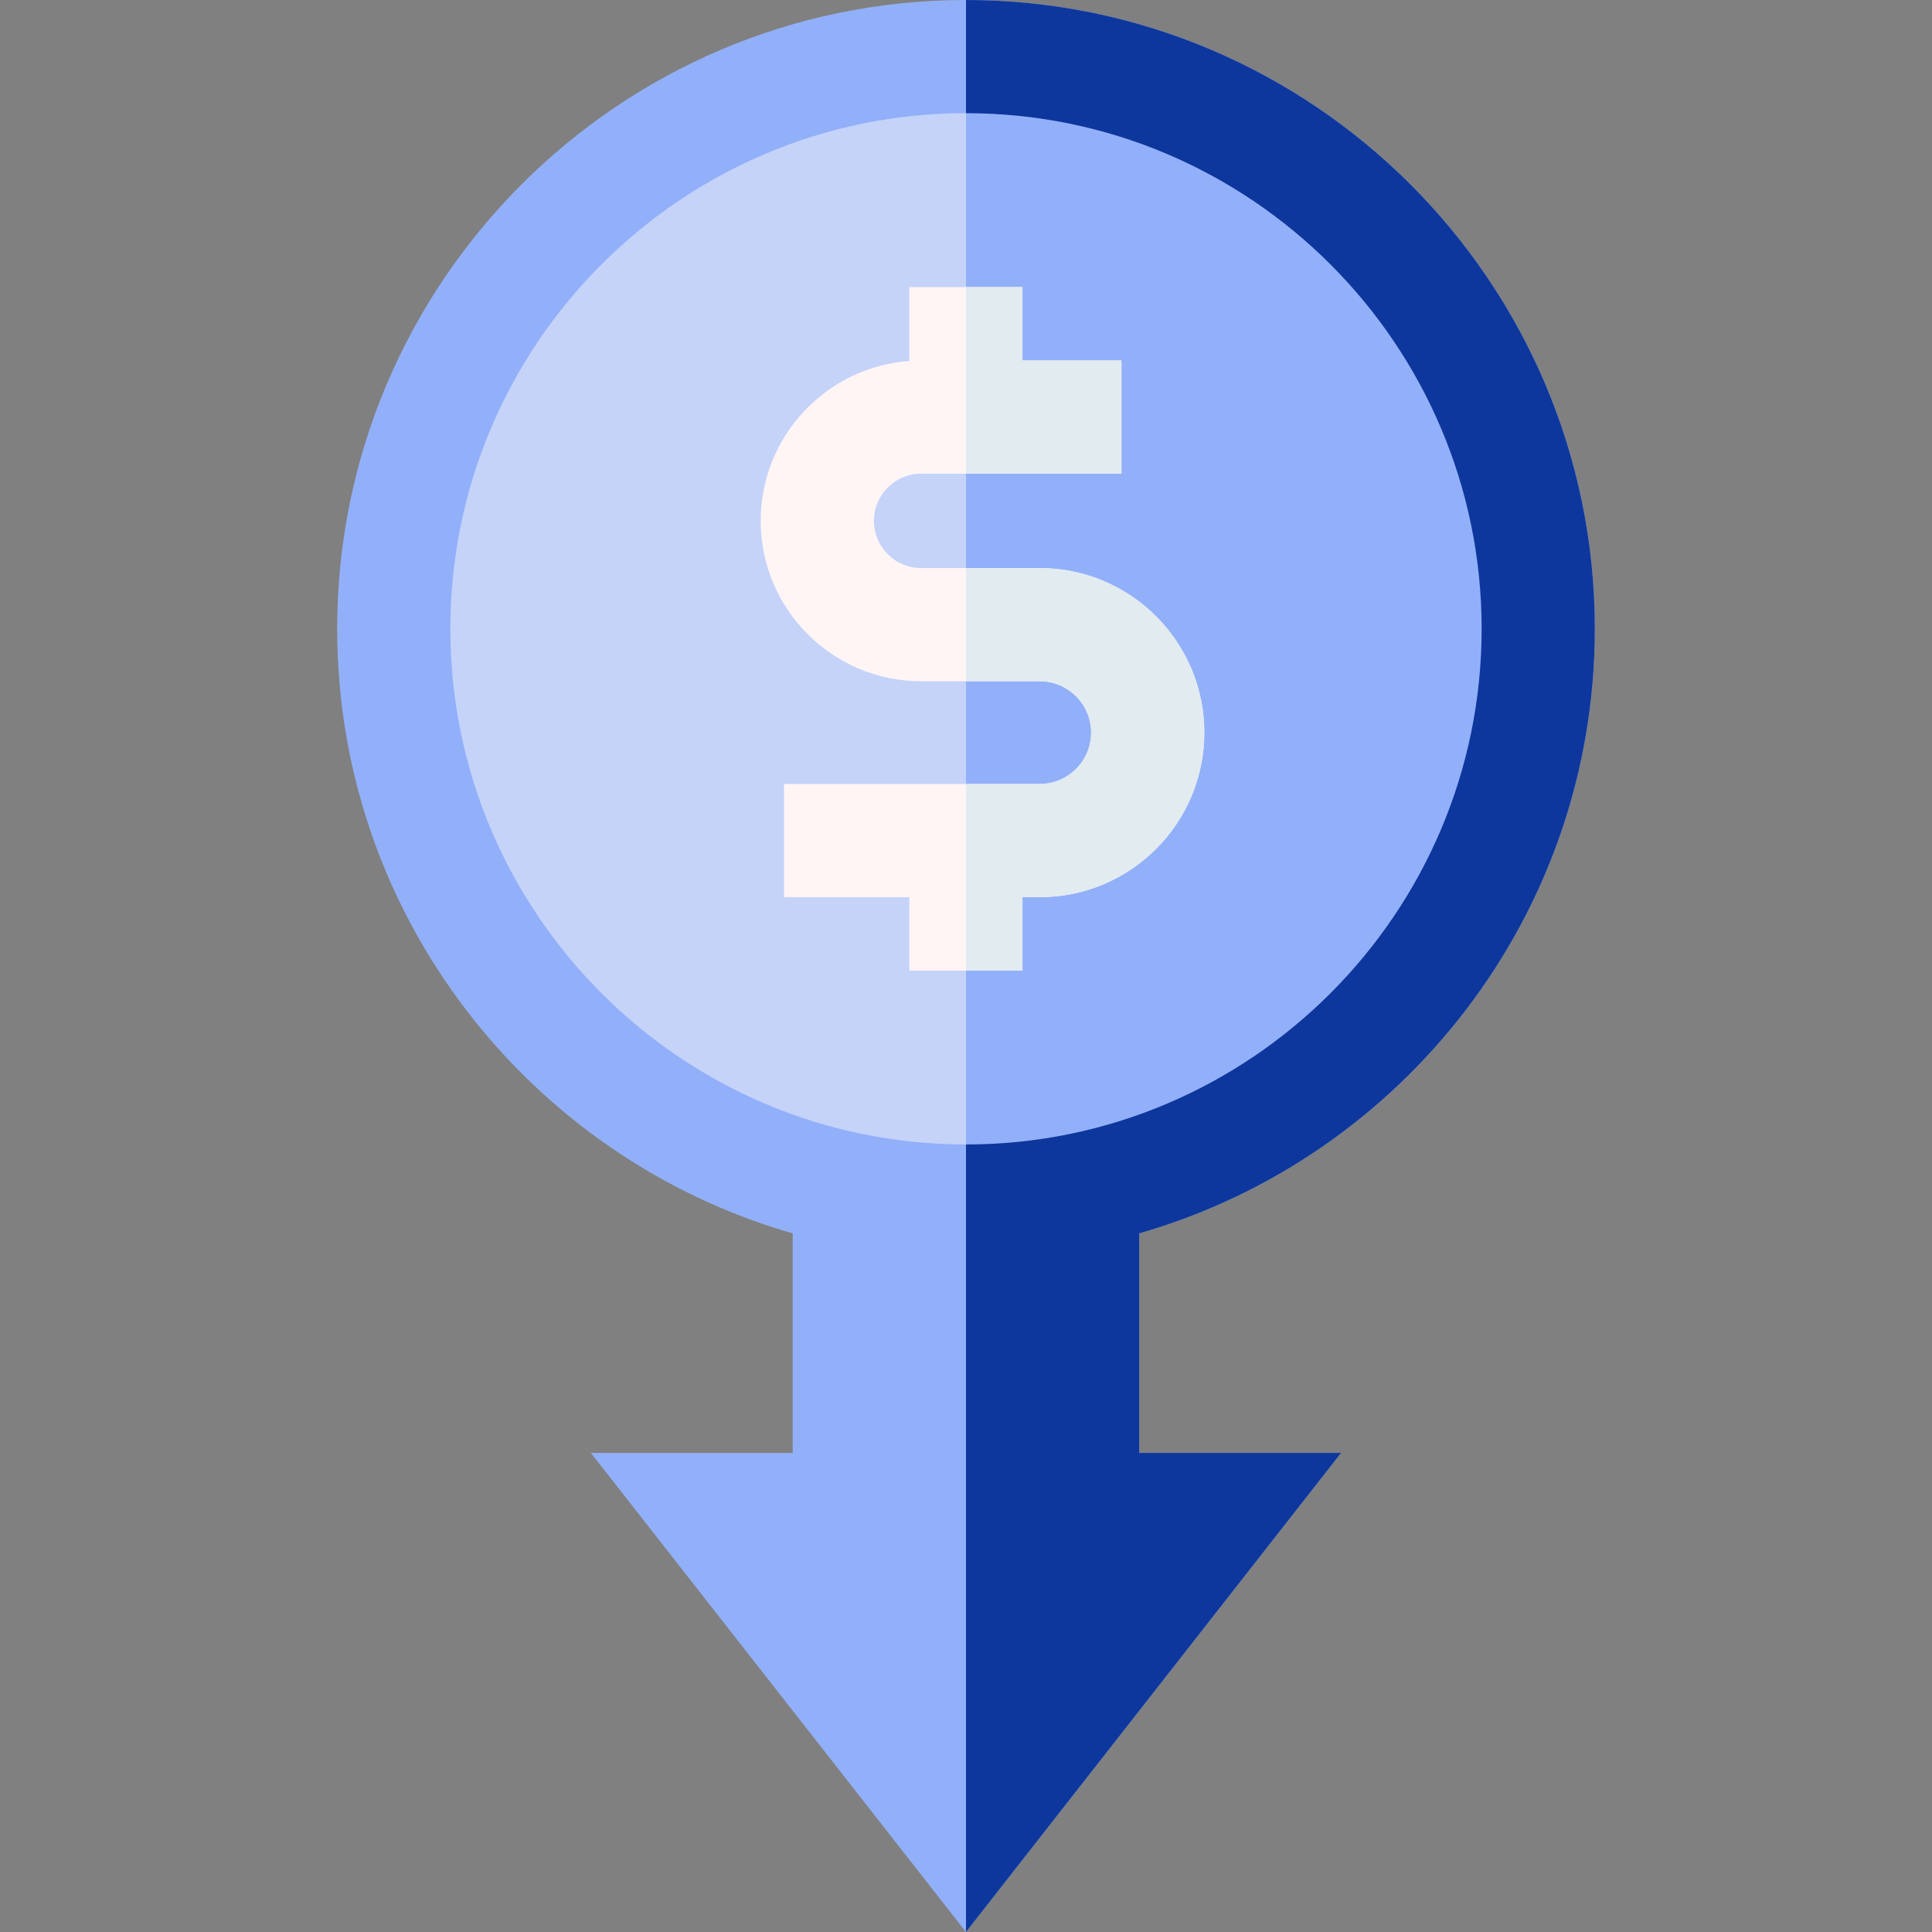<svg width="48" height="48" viewBox="0 0 48 48" fill="none" xmlns="http://www.w3.org/2000/svg">
<rect x="0" y="0" width="48" height="48" fill="#808080" stroke="none"/>
<g clip-path="url(#clip0_1318_1465)">
<path d="M24 29.84C31.852 29.84 38.217 23.475 38.217 15.623C38.217 7.771 31.852 1.406 24 1.406C16.148 1.406 9.783 7.771 9.783 15.623C9.783 23.475 16.148 29.84 24 29.84Z" fill="#C5D3F9"/>
<path d="M24 1.406V29.84C31.852 29.84 38.217 23.475 38.217 15.623C38.217 7.771 31.852 1.406 24 1.406Z" fill="#92B0F9"/>
<path d="M39.623 15.623C39.623 7.009 32.614 0 24 0C15.386 0 8.377 7.009 8.377 15.623C8.377 22.745 13.167 28.769 19.695 30.643V36.097H14.68L23.999 48L33.318 36.097H28.303V30.643C34.832 28.77 39.623 22.746 39.623 15.623ZM11.189 15.623C11.189 8.559 16.936 2.812 24 2.812C31.064 2.812 36.811 8.559 36.811 15.623C36.811 22.687 31.064 28.434 24 28.434C16.936 28.434 11.189 22.687 11.189 15.623Z" fill="#92B0F9"/>
<path d="M39.623 15.623C39.623 7.009 32.614 0 24 0V2.812C31.064 2.812 36.811 8.559 36.811 15.623C36.811 22.687 31.064 28.434 24 28.434V47.999L33.318 36.097H28.303V30.643C34.832 28.77 39.623 22.746 39.623 15.623Z" fill="#0D379D"/>
<path d="M25.832 14.113H22.884C22.237 14.113 21.712 13.587 21.712 12.94C21.712 12.294 22.237 11.768 22.884 11.768H27.862V8.956H25.403V7.132H22.591V8.968C20.53 9.118 18.899 10.842 18.899 12.94C18.899 15.137 20.687 16.925 22.884 16.925H25.832C26.536 16.925 27.109 17.497 27.109 18.201C27.109 18.905 26.536 19.478 25.832 19.478H19.479V22.29H22.591V24.114H25.403V22.29H25.832C28.087 22.29 29.921 20.456 29.921 18.201C29.921 15.947 28.087 14.113 25.832 14.113Z" fill="#FFF5F5"/>
<path d="M27.862 11.768V8.956H25.403V7.132H24V11.768H27.862Z" fill="#E1EBF0"/>
<path d="M25.403 22.29H25.832C28.087 22.29 29.921 20.456 29.921 18.201C29.921 15.947 28.087 14.113 25.832 14.113H24V16.925H25.832C26.536 16.925 27.109 17.497 27.109 18.201C27.109 18.905 26.536 19.478 25.832 19.478H24V24.114H25.403L25.403 22.29Z" fill="#E1EBF0"/>
</g>
<defs>
<clipPath id="clip0_1318_1465">
<rect width="48" height="48" fill="white"/>
</clipPath>
</defs>
</svg>
